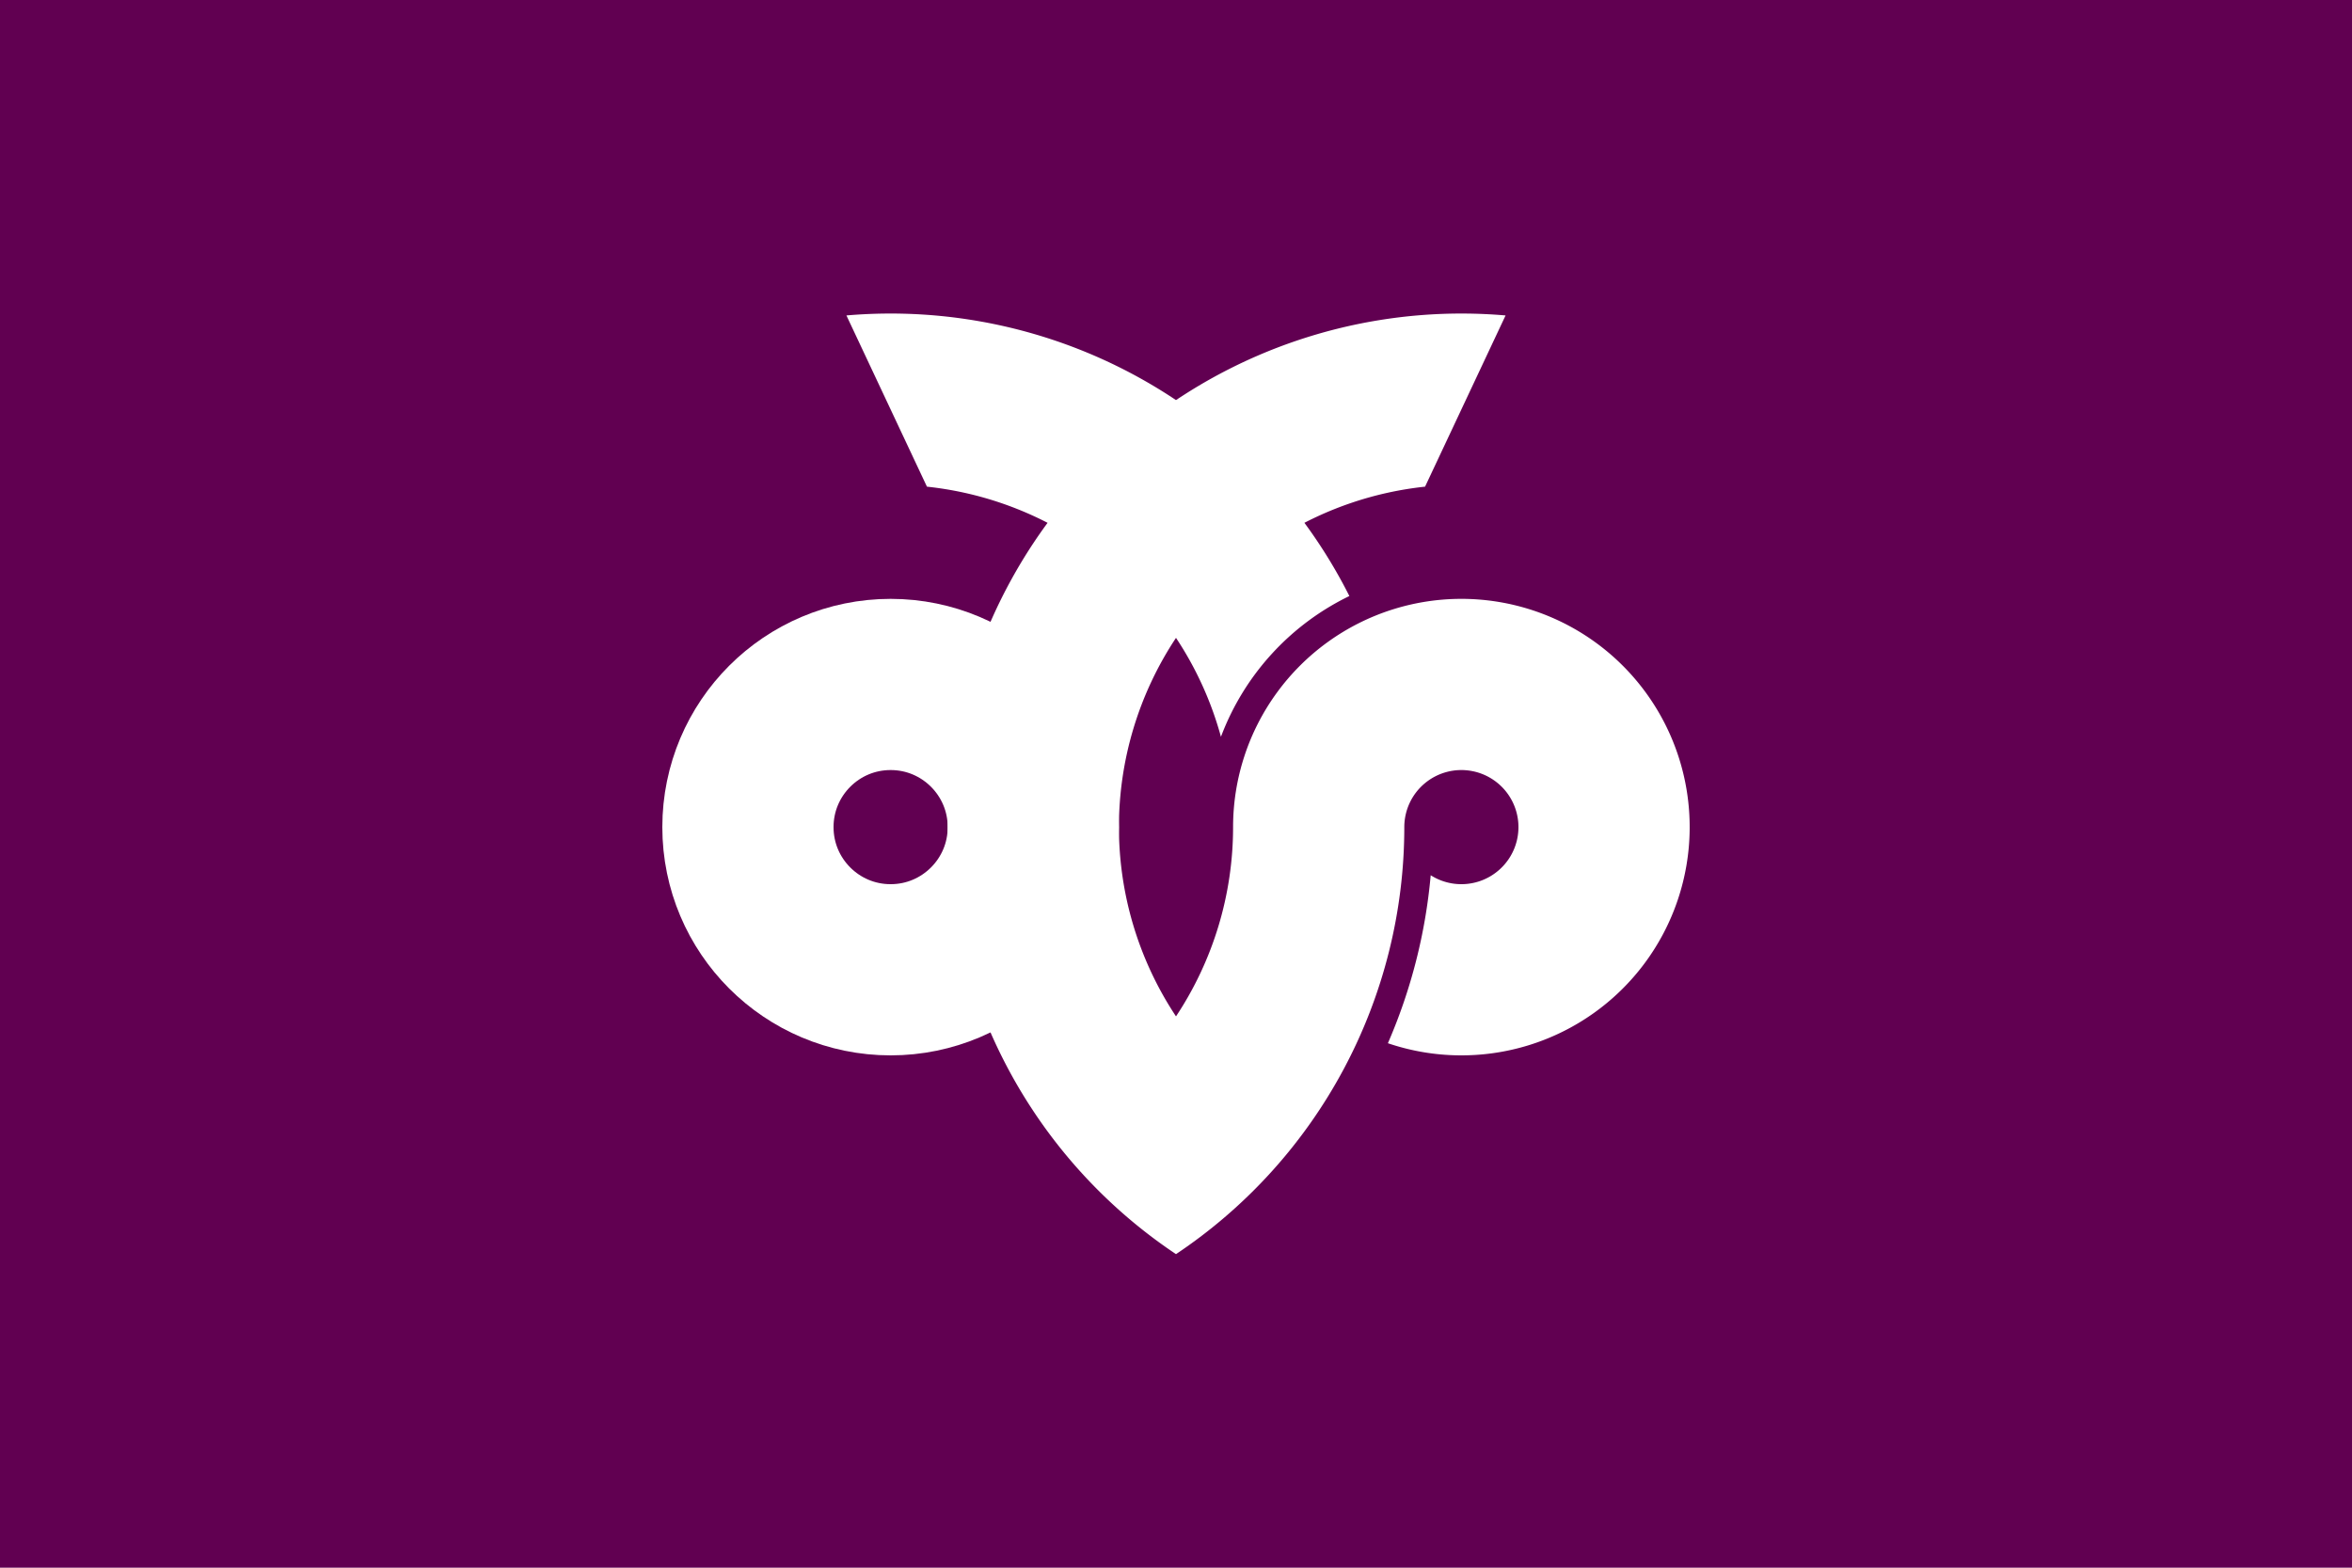 <svg xmlns="http://www.w3.org/2000/svg" width="900" height="600">
<path d="M0 0H900V600H0z" fill="#610051"/>
<g transform="translate(450 316.562) scale(2.184)">
<circle cx="-50" r="25" stroke="#fff" stroke-width="30" fill="none"/>
<path d="M-57.743-89.666A90 90 0 0 1 30.375-40.495 45 45 0 0 0 7.875-15.827 60 60 0 0 0 0-33.166 60 60 0 0 0 0 33.166 60 60 0 0 0 10 0A40 40 0 1 1 37.125 37.871 95 95 0 0 0 44.625 8.433 10 10 0 1 0 40 0 90 90 0 0 1 0 74.833 90 90 0 0 1 57.743-89.666L43.638-59.662A60 60 0 0 0 0-33.166 60 60 0 0 0-43.638-59.662" fill="#fff"/>
</g>
</svg>